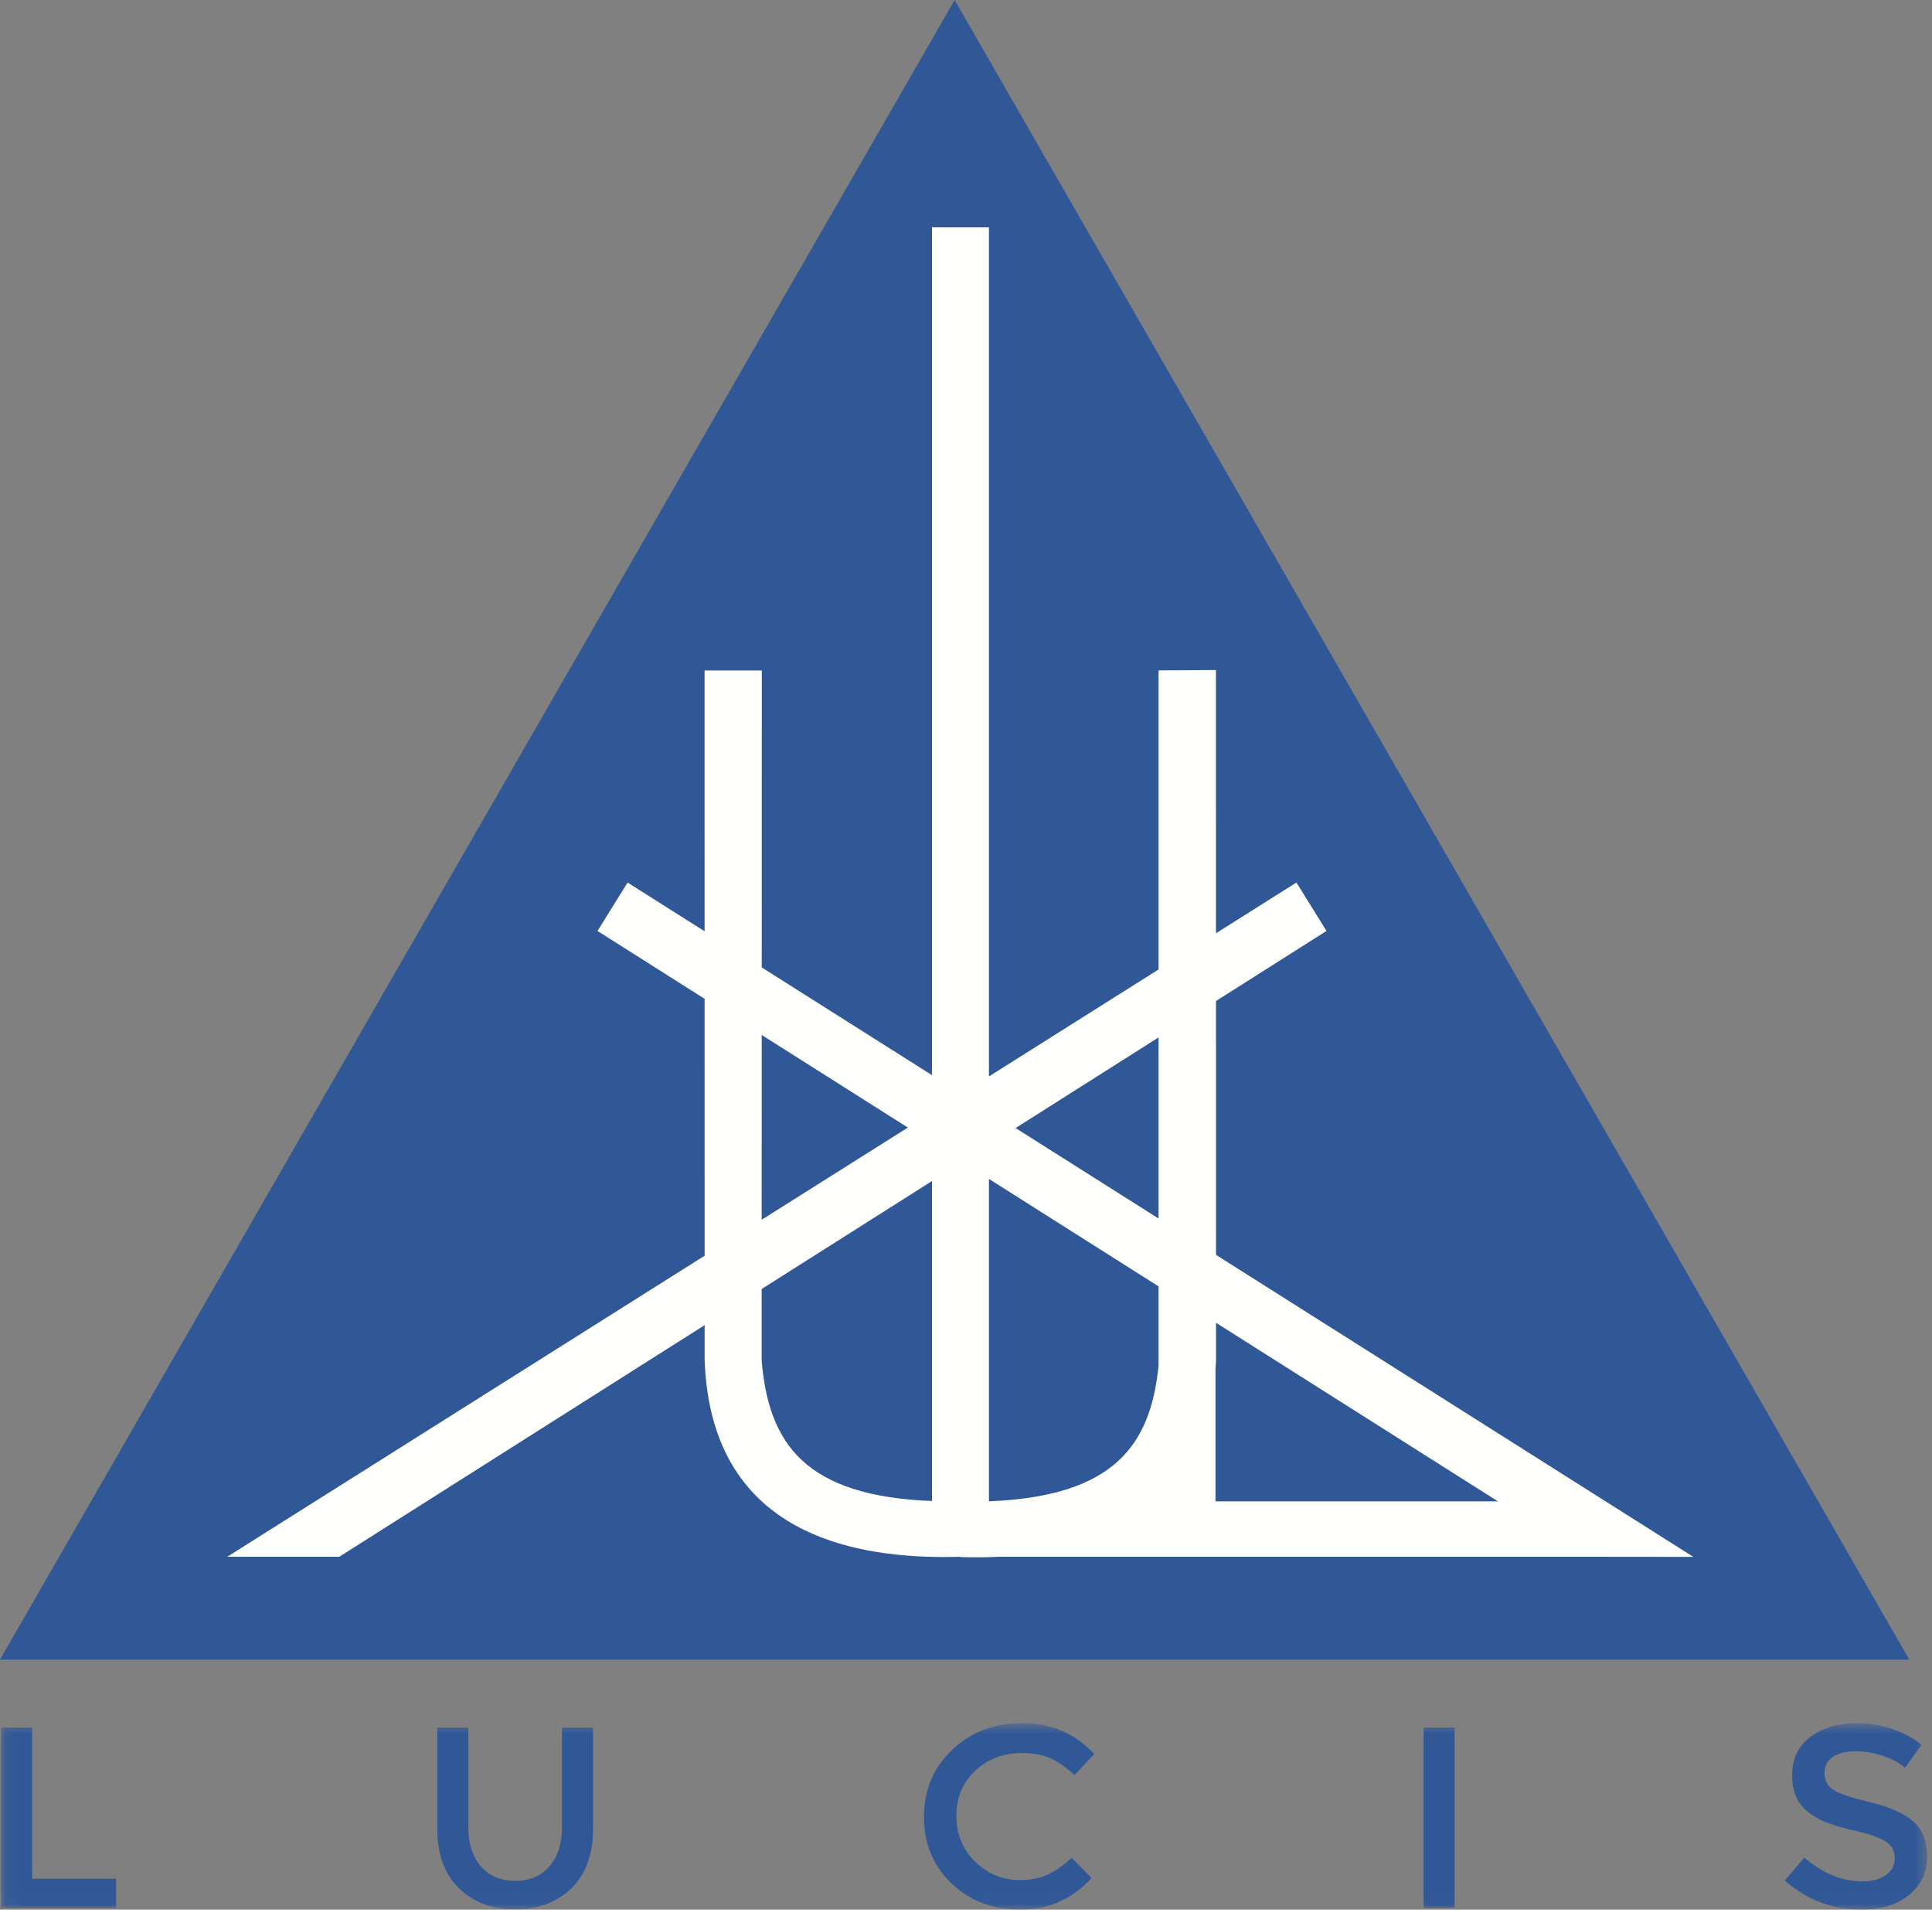 <?xml version="1.0" encoding="UTF-8"?>
<svg width="170px" height="168px" viewBox="0 0 170 168" version="1.1" xmlns="http://www.w3.org/2000/svg" xmlns:xlink="http://www.w3.org/1999/xlink">
    <rect x="0" y="0" width="170" height="168" fill="#808080" stroke="none"/>
    <!-- Generator: Sketch 55.2 (78181) - https://sketchapp.com -->
    <title>lucis logo</title>
    <desc>Created with Sketch.</desc>
    <defs>
        <polygon id="path-1" points="0.098 0.589 169.57 0.589 169.57 16.957 0.098 16.957"></polygon>
    </defs>
    <g id="Coming-soon-pg" stroke="none" stroke-width="1" fill="none" fill-rule="evenodd">
        <g id="100_CS-desktop" transform="translate(-205, -886)">
            <g id="lucis-logo" transform="translate(205, 886)">
                <polyline id="Fill-1" fill="#305897" points="0 146 84 0 168 146 0 146"></polyline>
                <path d="M106.952,132.077 L106.952,120.471 C106.968,120.218 106.989,119.97 106.999,119.709 C106.999,119.124 106.999,117.965 106.999,116.366 L131.806,132.077 L106.952,132.077 Z M67.02,119.683 C67.02,118.701 67.02,116.459 67.021,113.397 L82.01,103.897 L82.01,132.049 C70.87,131.618 67.626,127.041 67.02,119.683 Z M67.026,91.051 L79.886,99.195 L67.022,107.305 C67.023,102.499 67.025,96.81 67.026,91.051 Z M101.942,107.195 L89.363,99.238 L101.942,91.265 L101.942,107.195 Z M87.019,132.074 L87.019,103.713 L101.942,113.163 L101.942,120.132 C101.246,127.236 97.921,131.645 87.019,132.074 Z M139.504,136.952 L149,136.963 L106.998,110.394 C106.998,104.304 106.996,96.117 106.995,88.062 L116.722,81.898 L114.075,77.639 L106.995,82.104 C106.993,69.649 106.992,58.944 106.992,58.944 L101.949,58.977 C101.949,58.977 101.949,59.031 101.949,59.136 L101.942,59.136 L101.942,85.289 L87.019,94.697 L87.019,20 L82.01,20 L82.01,94.587 L67.028,85.109 C67.032,71.434 67.035,58.981 67.035,58.981 L61.996,58.985 C61.996,58.985 61.997,69.569 61.999,81.928 L55.223,77.642 L52.577,81.9 L62,87.868 C62.001,96.02 62.002,104.327 62.002,110.47 L20,136.952 L29.858,136.95 L62.002,116.577 C62.003,118.051 62.003,119.128 62.003,119.683 C62.508,133.228 72.353,136.633 81.555,136.948 L81.555,136.95 L81.6,136.95 C82.576,136.983 83.543,136.981 84.491,136.953 C84.491,136.96 84.491,136.971 84.491,136.979 C85.642,137.013 86.821,137.007 88.007,136.95 L139.502,136.95 L139.504,136.952 L139.504,136.952 Z" id="Fill-2" fill="#FFFFFE"></path>
                <g id="Group-9" transform="translate(0, 151)">
                    <mask id="mask-2" fill="white">
                        <use xlink:href="#path-1"></use>
                    </mask>
                    <g id="Clip-4"></g>
                    <polyline id="Fill-3" fill="#305897" mask="url(#mask-2)" points="0.098 16.819 0.098 0.975 2.829 0.975 2.829 14.281 10.214 14.281 10.214 16.819 0.098 16.819"></polyline>
                    <path d="M42.321,13.192 C43.062,14.039 44.065,14.461 45.331,14.461 C46.596,14.461 47.599,14.039 48.34,13.192 C49.081,12.346 49.451,11.198 49.451,9.747 L49.451,0.975 L52.183,0.975 L52.183,9.86 C52.183,12.142 51.542,13.899 50.261,15.131 C48.98,16.363 47.337,16.978 45.331,16.978 C43.325,16.978 41.681,16.363 40.4,15.131 C39.119,13.899 38.479,12.142 38.479,9.86 L38.479,0.975 L41.21,0.975 L41.21,9.747 C41.21,11.198 41.581,12.346 42.321,13.192" id="Fill-5" fill="#305897" mask="url(#mask-2)"></path>
                    <path d="M89.73,14.394 C90.671,14.394 91.482,14.239 92.16,13.929 C92.84,13.619 93.549,13.125 94.291,12.445 L96.049,14.212 C94.336,16.071 92.256,17 89.811,17 C87.366,17 85.336,16.23 83.722,14.689 C82.11,13.147 81.304,11.198 81.304,8.84 C81.304,6.483 82.125,4.518 83.769,2.947 C85.412,1.376 87.488,0.589 89.996,0.589 C92.504,0.589 94.6,1.497 96.281,3.31 L94.545,5.168 C93.773,4.443 93.044,3.937 92.358,3.65 C91.671,3.363 90.864,3.219 89.938,3.219 C88.302,3.219 86.929,3.736 85.818,4.772 C84.707,5.807 84.151,7.129 84.151,8.738 C84.151,10.347 84.703,11.693 85.806,12.773 C86.91,13.854 88.217,14.394 89.73,14.394" id="Fill-6" fill="#305897" mask="url(#mask-2)"></path>
                    <polygon id="Fill-7" fill="#305897" mask="url(#mask-2)" points="125.263 16.819 127.996 16.819 127.996 0.975 125.263 0.975"></polygon>
                    <path d="M163.263,3.061 C162.468,3.061 161.816,3.219 161.306,3.537 C160.797,3.853 160.543,4.334 160.543,4.975 C160.543,5.619 160.797,6.109 161.306,6.449 C161.816,6.789 162.9,7.156 164.559,7.549 C166.217,7.941 167.467,8.493 168.309,9.203 C169.15,9.914 169.57,10.96 169.57,12.343 C169.57,13.725 169.039,14.847 167.973,15.709 C166.909,16.57 165.512,17 163.783,17 C161.252,17 159.007,16.146 157.047,14.439 L158.76,12.422 C160.396,13.812 162.093,14.507 163.853,14.507 C164.733,14.507 165.431,14.322 165.947,13.952 C166.465,13.582 166.724,13.09 166.724,12.479 C166.724,11.866 166.481,11.391 165.995,11.051 C165.508,10.711 164.671,10.401 163.482,10.121 C162.294,9.842 161.391,9.585 160.774,9.351 C160.157,9.116 159.609,8.81 159.131,8.433 C158.173,7.722 157.695,6.634 157.695,5.168 C157.695,3.702 158.239,2.573 159.327,1.78 C160.415,0.987 161.761,0.589 163.366,0.589 C164.401,0.589 165.427,0.756 166.446,1.089 C167.464,1.421 168.344,1.889 169.084,2.493 L167.627,4.511 C167.148,4.088 166.499,3.741 165.681,3.468 C164.863,3.197 164.057,3.061 163.263,3.061" id="Fill-8" fill="#305897" mask="url(#mask-2)"></path>
                </g>
            </g>
        </g>
    </g>
</svg>